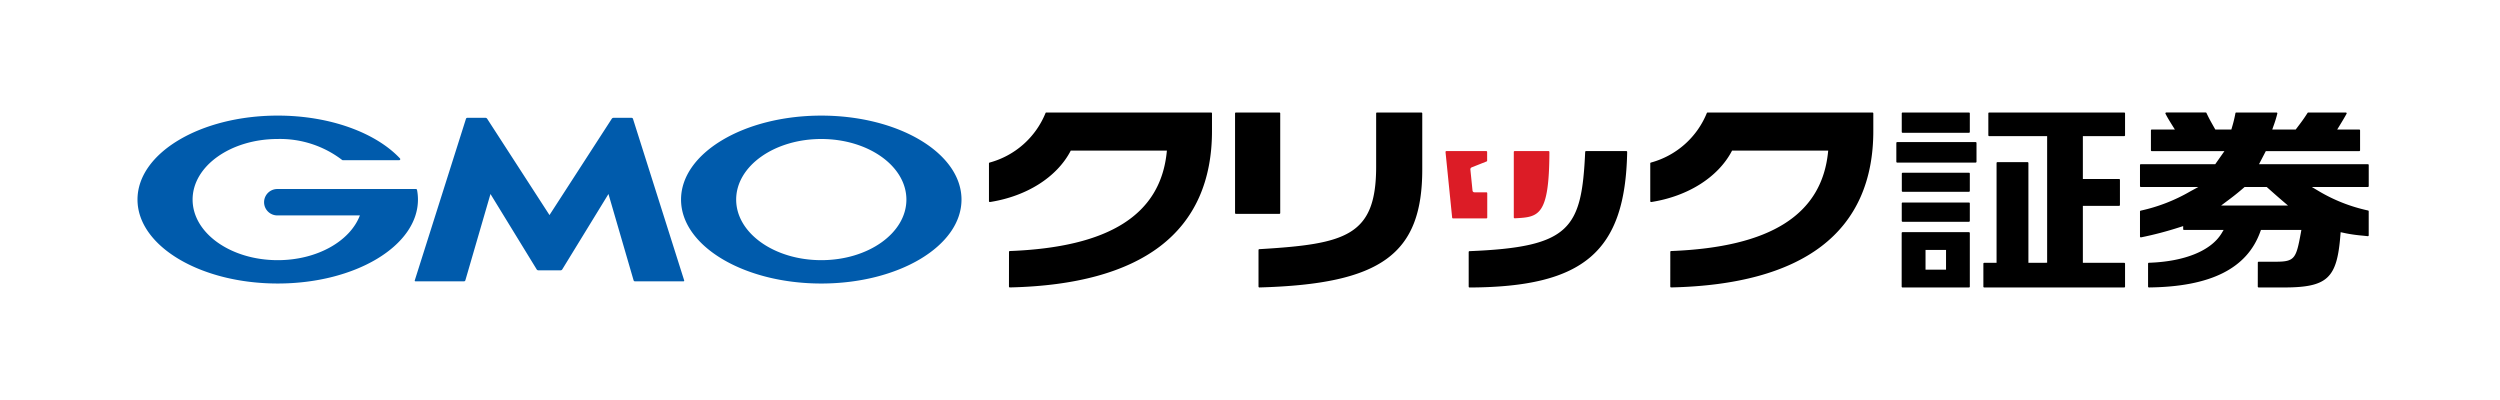 <svg width="200" height="32" viewBox="0 0 200 32" xmlns="http://www.w3.org/2000/svg">
    <g fill-rule="nonzero" fill="none">
        <path d="M43.96 21.627h.892a.163.163 0 0 0 .125-.07l3.7-6.037 2.011 6.909a.116.116 0 0 0 .106.078h3.882a.057.057 0 0 0 .057-.078L50.638 9.504a.12.12 0 0 0-.107-.078h-1.458a.17.17 0 0 0-.127.069l-4.987 7.71-4.989-7.71a.17.17 0 0 0-.127-.07h-1.458a.119.119 0 0 0-.108.08l-4.095 12.924a.057.057 0 0 0 .058.078h3.882a.117.117 0 0 0 .106-.078l2.01-6.909 3.7 6.037a.164.164 0 0 0 .125.07h.896zm-10.6-6.438-.001-.003a.082.082 0 0 0-.08-.064H22.217a1.06 1.06 0 0 0-.943.519 1.053 1.053 0 0 0 0 1.074c.197.331.558.53.944.518h6.573c-.784 2.062-3.43 3.58-6.573 3.58-3.762 0-6.81-2.17-6.81-4.847 0-2.677 3.048-4.847 6.81-4.847a8.175 8.175 0 0 1 5.143 1.671l.013.01c.013.01.03.014.045.014h4.52a.082.082 0 0 0 .083-.082.078.078 0 0 0-.02-.052l-.006-.009c-1.924-2.043-5.583-3.423-9.778-3.423C16.023 9.248 11 12.255 11 15.965c0 3.709 5.023 6.716 11.218 6.716s11.218-3.007 11.218-6.716c0-.26-.025-.521-.075-.777h-.001zm32.342-5.94c-6.195 0-11.218 3.007-11.218 6.717 0 3.709 5.023 6.716 11.218 6.716s11.218-3.007 11.218-6.716c0-3.71-5.023-6.717-11.218-6.717zm0 11.564c-3.76 0-6.808-2.17-6.808-4.846 0-2.677 3.048-4.847 6.808-4.847s6.81 2.17 6.81 4.847c0 2.676-3.05 4.846-6.81 4.846z" fill="#005BAC"/>
        <path d="M130.155 12.108a.07.07 0 0 0-.05-.021h-3.22a.07.07 0 0 0-.07.067c-.282 6.142-1.168 7.612-9.251 7.938a.07.07 0 0 0-.069.07v2.767a.07.07 0 0 0 .071.071c9.16-.038 12.46-2.874 12.608-10.84a.069.069 0 0 0-.02-.051v-.001z" fill="#000"/>
        <path d="M123.932 12.108a.071.071 0 0 0-.05-.021h-2.709a.07.07 0 0 0-.07.07v5.237c0 .039.03.07.07.07l.03-.001c1.877-.099 2.735-.144 2.749-5.305a.071.071 0 0 0-.02-.05zm-5.023 3.276h-.959a.15.15 0 0 1-.148-.134l-.172-1.69a.168.168 0 0 1 .103-.17l1.193-.474a.07.07 0 0 0 .045-.066v-.693a.07.07 0 0 0-.071-.07h-3.188a.071.071 0 0 0-.07.078l.53 5.244a.07.07 0 0 0 .071.063h2.666a.07.07 0 0 0 .071-.07v-1.948a.07.07 0 0 0-.07-.07h-.001z" fill="#DC1C26"/>
        <path d="M96.89 9.002 83.708 9a.07.07 0 0 0-.067.046 6.723 6.723 0 0 1-4.469 3.958.07.07 0 0 0-.055.07v3.017c0 .04.032.071.07.071h.012c2.935-.46 5.344-1.984 6.444-4.078l.02-.038h7.69l-.009.077c-.49 5.05-4.598 7.653-12.556 7.96a.07.07 0 0 0-.068.07l-.003 2.771a.07.07 0 0 0 .071.07h.002c5.255-.116 9.296-1.221 12.01-3.286 2.78-2.115 4.18-5.251 4.159-9.319V9.072A.07.07 0 0 0 96.89 9zM98.874 9h3.473c.04 0 .071.032.071.07v7.97a.07.07 0 0 1-.07.07h-3.474a.07.07 0 0 1-.07-.07V9.07a.07.07 0 0 1 .07-.07zm14.834 0h-3.545a.07.07 0 0 0-.071.07v4.268c0 5.545-2.422 6.183-9.344 6.595a.07.07 0 0 0-.067.07v2.923a.071.071 0 0 0 .072.07h.002c9.74-.272 13.026-2.655 13.026-9.443V9.072a.07.07 0 0 0-.071-.07L113.709 9zm36.083 0h-13.18a.07.07 0 0 0-.066.046 6.722 6.722 0 0 1-4.47 3.958.07.07 0 0 0-.054.07v3.017c0 .04.032.071.071.071h.011c2.935-.46 5.344-1.984 6.444-4.078l.02-.038h7.69l-.008.077c-.491 5.05-4.599 7.653-12.557 7.96a.07.07 0 0 0-.068.07l-.002 2.771c0 .039.032.07.071.07h.002c5.255-.116 9.296-1.221 12.01-3.286 2.78-2.115 4.18-5.251 4.16-9.319V9.072a.07.07 0 0 0-.072-.071h-.002zm7.723 9.573h-5.31a.07.07 0 0 0-.07.07l-.001 4.285c0 .04.032.071.07.071h5.312a.07.07 0 0 0 .071-.07v-4.285a.07.07 0 0 0-.07-.07h-.002zm-3.472 3.002v-1.58h1.64v1.58h-1.64zm-1.832-12.575h5.304c.04 0 .071.032.071.07v1.483a.07.07 0 0 1-.07.071h-5.304a.07.07 0 0 1-.071-.07V9.071a.07.07 0 0 1 .07-.071zm0 7.2h5.304c.04 0 .071.031.071.07v1.402a.07.07 0 0 1-.07.07h-5.304a.07.07 0 0 1-.071-.07v-1.402a.07.07 0 0 1 .07-.07zm17.724-5.309a.07.07 0 0 0 .07-.07v-1.75a.07.07 0 0 0-.07-.071h-10.797a.07.07 0 0 0-.07.07v1.75c0 .04.031.071.07.071h4.634v10.13l-1.498.005v-7.985a.07.07 0 0 0-.071-.07h-2.407a.07.07 0 0 0-.07.07v7.984h-.985a.07.07 0 0 0-.07.072v1.831a.07.07 0 0 0 .07.071h11.193a.07.07 0 0 0 .071-.072v-1.831a.07.07 0 0 0-.07-.071h-3.305v-4.557h2.895a.07.07 0 0 0 .071-.07v-2.01a.07.07 0 0 0-.07-.07h-2.896v-3.427h3.305zm-17.719 2.926h5.3c.038 0 .07.032.07.071v1.385a.07.07 0 0 1-.07.07h-5.3a.07.07 0 0 1-.07-.07V13.89a.07.07 0 0 1 .07-.07v-.002zm-.437-2.45h6.27c.04 0 .072.031.072.07v1.5a.07.07 0 0 1-.071.071h-6.271a.07.07 0 0 1-.071-.07v-1.501a.07.07 0 0 1 .07-.07zm37.72 3.522v-1.685a.07.07 0 0 0-.07-.07h-8.706l.542-1.043h7.471a.07.07 0 0 0 .071-.07v-1.59a.07.07 0 0 0-.07-.07h-1.76l.17-.277c.283-.463.393-.648.578-.98a.069.069 0 0 0-.001-.07.07.07 0 0 0-.061-.034h-2.996a.07.07 0 0 0-.06.032c-.315.493-.458.682-.883 1.243l-.065.086h-1.877l.085-.244c.126-.337.233-.68.32-1.03a.071.071 0 0 0-.013-.06.07.07 0 0 0-.056-.027h-3.213a.07.07 0 0 0-.07.057c-.072.392-.167.78-.284 1.161l-.041.143h-1.284l-.06-.105c-.343-.605-.442-.78-.646-1.216a.072.072 0 0 0-.065-.041h-3.15a.07.07 0 0 0-.063.103c.16.311.284.517.574.98l.175.279h-1.846a.07.07 0 0 0-.07.07v1.59c0 .039.031.07.07.07h5.81l-.733 1.043h-5.95a.07.07 0 0 0-.072.07v1.685c0 .04.032.071.071.071h4.597l-.645.35a13.69 13.69 0 0 1-3.97 1.542.07.07 0 0 0-.053.069v1.998a.07.07 0 0 0 .07.071l.016-.002c1.039-.21 2.065-.48 3.073-.806l.296-.094v.238c0 .04.031.07.07.07h3.165l-.168.28c-.854 1.395-2.971 2.25-5.807 2.345a.07.07 0 0 0-.069.07v1.835a.07.07 0 0 0 .07.07h.002c4.936-.055 7.851-1.517 8.909-4.467l.049-.132h3.234l-.039.22c-.377 2.057-.482 2.32-1.998 2.32h-1.376a.07.07 0 0 0-.071.07l-.003 1.92a.072.072 0 0 0 .072.07l1.969.001c3.53 0 4.299-.706 4.57-4.198l.019-.224.442.094c.428.083.86.143 1.295.179l.43.045.007.001a.07.07 0 0 0 .071-.07v-1.917a.07.07 0 0 0-.058-.07 13.147 13.147 0 0 1-3.912-1.533l-.58-.345h4.48a.07.07 0 0 0 .071-.07zm-9.93.071h1.769l.537.476c.234.206.402.355.783.682l.38.323h-5.346l.44-.331a20.42 20.42 0 0 0 1.374-1.095l.063-.055z" fill="#000"/>
    </g>
</svg>

